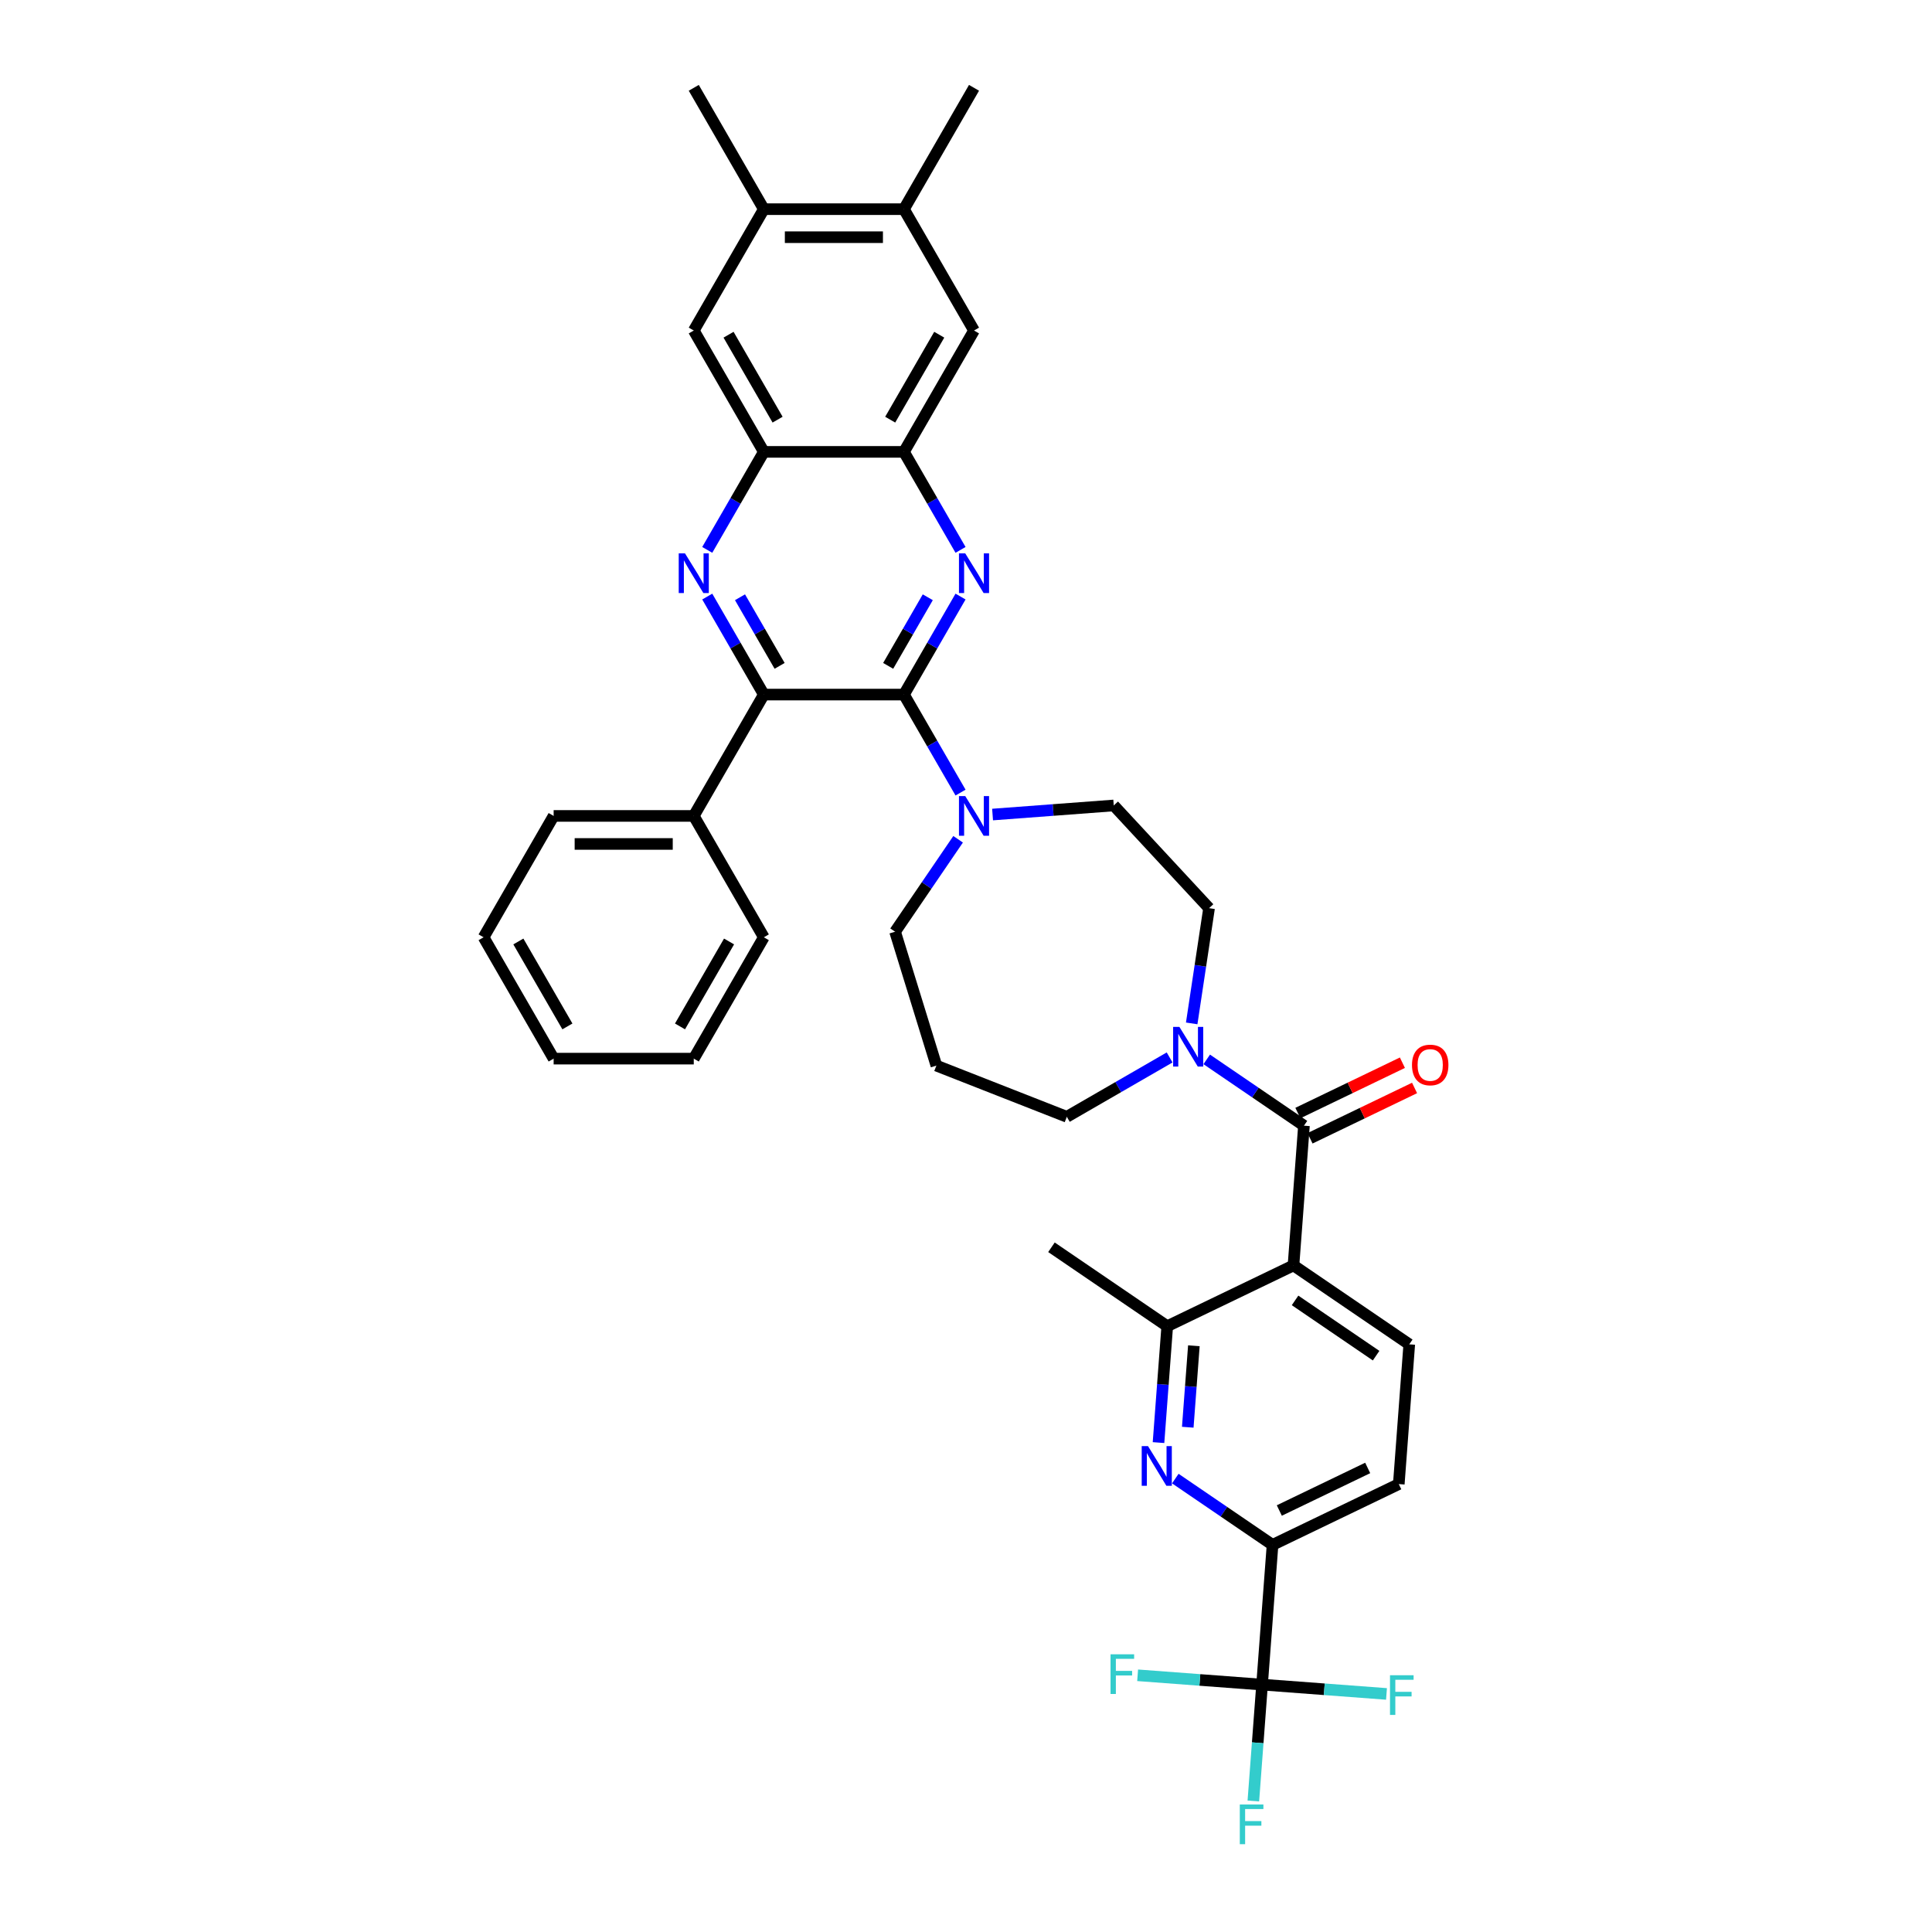 <?xml version='1.0' encoding='iso-8859-1'?>
<svg version='1.1' baseProfile='full'
              xmlns='http://www.w3.org/2000/svg'
                      xmlns:rdkit='http://www.rdkit.org/xml'
                      xmlns:xlink='http://www.w3.org/1999/xlink'
                  xml:space='preserve'
width='1000px' height='1000px' viewBox='0 0 1000 1000'>
<!-- END OF HEADER -->
<rect style='opacity:1.0;fill:#FFFFFF;stroke:none' width='1000' height='1000' x='0' y='0'> </rect>
<path class='bond-0' d='M 467.886,359.513 L 482.53,334.148' style='fill:none;fill-rule:evenodd;stroke:#000000;stroke-width:6px;stroke-linecap:butt;stroke-linejoin:miter;stroke-opacity:1' />
<path class='bond-0' d='M 482.53,334.148 L 497.174,308.784' style='fill:none;fill-rule:evenodd;stroke:#0000FF;stroke-width:6px;stroke-linecap:butt;stroke-linejoin:miter;stroke-opacity:1' />
<path class='bond-0' d='M 459.717,344.65 L 469.968,326.895' style='fill:none;fill-rule:evenodd;stroke:#000000;stroke-width:6px;stroke-linecap:butt;stroke-linejoin:miter;stroke-opacity:1' />
<path class='bond-0' d='M 469.968,326.895 L 480.219,309.141' style='fill:none;fill-rule:evenodd;stroke:#0000FF;stroke-width:6px;stroke-linecap:butt;stroke-linejoin:miter;stroke-opacity:1' />
<path class='bond-4' d='M 467.886,359.513 L 395.358,359.513' style='fill:none;fill-rule:evenodd;stroke:#000000;stroke-width:6px;stroke-linecap:butt;stroke-linejoin:miter;stroke-opacity:1' />
<path class='bond-7' d='M 467.886,359.513 L 482.53,384.877' style='fill:none;fill-rule:evenodd;stroke:#000000;stroke-width:6px;stroke-linecap:butt;stroke-linejoin:miter;stroke-opacity:1' />
<path class='bond-7' d='M 482.53,384.877 L 497.174,410.241' style='fill:none;fill-rule:evenodd;stroke:#0000FF;stroke-width:6px;stroke-linecap:butt;stroke-linejoin:miter;stroke-opacity:1' />
<path class='bond-10' d='M 497.174,284.618 L 482.53,259.253' style='fill:none;fill-rule:evenodd;stroke:#0000FF;stroke-width:6px;stroke-linecap:butt;stroke-linejoin:miter;stroke-opacity:1' />
<path class='bond-10' d='M 482.53,259.253 L 467.886,233.889' style='fill:none;fill-rule:evenodd;stroke:#000000;stroke-width:6px;stroke-linecap:butt;stroke-linejoin:miter;stroke-opacity:1' />
<path class='bond-1' d='M 669.505,654.972 L 674.925,582.647' style='fill:none;fill-rule:evenodd;stroke:#000000;stroke-width:6px;stroke-linecap:butt;stroke-linejoin:miter;stroke-opacity:1' />
<path class='bond-9' d='M 669.505,654.972 L 604.159,686.441' style='fill:none;fill-rule:evenodd;stroke:#000000;stroke-width:6px;stroke-linecap:butt;stroke-linejoin:miter;stroke-opacity:1' />
<path class='bond-13' d='M 669.505,654.972 L 729.43,695.829' style='fill:none;fill-rule:evenodd;stroke:#000000;stroke-width:6px;stroke-linecap:butt;stroke-linejoin:miter;stroke-opacity:1' />
<path class='bond-13' d='M 670.322,673.086 L 712.27,701.686' style='fill:none;fill-rule:evenodd;stroke:#000000;stroke-width:6px;stroke-linecap:butt;stroke-linejoin:miter;stroke-opacity:1' />
<path class='bond-2' d='M 366.07,308.784 L 380.714,334.148' style='fill:none;fill-rule:evenodd;stroke:#0000FF;stroke-width:6px;stroke-linecap:butt;stroke-linejoin:miter;stroke-opacity:1' />
<path class='bond-2' d='M 380.714,334.148 L 395.358,359.513' style='fill:none;fill-rule:evenodd;stroke:#000000;stroke-width:6px;stroke-linecap:butt;stroke-linejoin:miter;stroke-opacity:1' />
<path class='bond-2' d='M 383.025,309.141 L 393.276,326.895' style='fill:none;fill-rule:evenodd;stroke:#0000FF;stroke-width:6px;stroke-linecap:butt;stroke-linejoin:miter;stroke-opacity:1' />
<path class='bond-2' d='M 393.276,326.895 L 403.527,344.65' style='fill:none;fill-rule:evenodd;stroke:#000000;stroke-width:6px;stroke-linecap:butt;stroke-linejoin:miter;stroke-opacity:1' />
<path class='bond-11' d='M 366.07,284.618 L 380.714,259.253' style='fill:none;fill-rule:evenodd;stroke:#0000FF;stroke-width:6px;stroke-linecap:butt;stroke-linejoin:miter;stroke-opacity:1' />
<path class='bond-11' d='M 380.714,259.253 L 395.358,233.889' style='fill:none;fill-rule:evenodd;stroke:#000000;stroke-width:6px;stroke-linecap:butt;stroke-linejoin:miter;stroke-opacity:1' />
<path class='bond-3' d='M 674.925,582.647 L 649.763,565.492' style='fill:none;fill-rule:evenodd;stroke:#000000;stroke-width:6px;stroke-linecap:butt;stroke-linejoin:miter;stroke-opacity:1' />
<path class='bond-3' d='M 649.763,565.492 L 624.601,548.337' style='fill:none;fill-rule:evenodd;stroke:#0000FF;stroke-width:6px;stroke-linecap:butt;stroke-linejoin:miter;stroke-opacity:1' />
<path class='bond-18' d='M 678.071,589.181 L 705.124,576.154' style='fill:none;fill-rule:evenodd;stroke:#000000;stroke-width:6px;stroke-linecap:butt;stroke-linejoin:miter;stroke-opacity:1' />
<path class='bond-18' d='M 705.124,576.154 L 732.176,563.126' style='fill:none;fill-rule:evenodd;stroke:#FF0000;stroke-width:6px;stroke-linecap:butt;stroke-linejoin:miter;stroke-opacity:1' />
<path class='bond-18' d='M 671.778,576.112 L 698.83,563.084' style='fill:none;fill-rule:evenodd;stroke:#000000;stroke-width:6px;stroke-linecap:butt;stroke-linejoin:miter;stroke-opacity:1' />
<path class='bond-18' d='M 698.83,563.084 L 725.882,550.057' style='fill:none;fill-rule:evenodd;stroke:#FF0000;stroke-width:6px;stroke-linecap:butt;stroke-linejoin:miter;stroke-opacity:1' />
<path class='bond-22' d='M 395.358,359.513 L 359.094,422.324' style='fill:none;fill-rule:evenodd;stroke:#000000;stroke-width:6px;stroke-linecap:butt;stroke-linejoin:miter;stroke-opacity:1' />
<path class='bond-5' d='M 599.644,746.684 L 601.901,716.563' style='fill:none;fill-rule:evenodd;stroke:#0000FF;stroke-width:6px;stroke-linecap:butt;stroke-linejoin:miter;stroke-opacity:1' />
<path class='bond-5' d='M 601.901,716.563 L 604.159,686.441' style='fill:none;fill-rule:evenodd;stroke:#000000;stroke-width:6px;stroke-linecap:butt;stroke-linejoin:miter;stroke-opacity:1' />
<path class='bond-5' d='M 614.786,738.731 L 616.366,717.647' style='fill:none;fill-rule:evenodd;stroke:#0000FF;stroke-width:6px;stroke-linecap:butt;stroke-linejoin:miter;stroke-opacity:1' />
<path class='bond-5' d='M 616.366,717.647 L 617.946,696.562' style='fill:none;fill-rule:evenodd;stroke:#000000;stroke-width:6px;stroke-linecap:butt;stroke-linejoin:miter;stroke-opacity:1' />
<path class='bond-41' d='M 608.341,765.314 L 633.503,782.469' style='fill:none;fill-rule:evenodd;stroke:#0000FF;stroke-width:6px;stroke-linecap:butt;stroke-linejoin:miter;stroke-opacity:1' />
<path class='bond-41' d='M 633.503,782.469 L 658.664,799.624' style='fill:none;fill-rule:evenodd;stroke:#000000;stroke-width:6px;stroke-linecap:butt;stroke-linejoin:miter;stroke-opacity:1' />
<path class='bond-6' d='M 653.244,871.95 L 658.664,799.624' style='fill:none;fill-rule:evenodd;stroke:#000000;stroke-width:6px;stroke-linecap:butt;stroke-linejoin:miter;stroke-opacity:1' />
<path class='bond-23' d='M 653.244,871.95 L 650.987,902.071' style='fill:none;fill-rule:evenodd;stroke:#000000;stroke-width:6px;stroke-linecap:butt;stroke-linejoin:miter;stroke-opacity:1' />
<path class='bond-23' d='M 650.987,902.071 L 648.73,932.192' style='fill:none;fill-rule:evenodd;stroke:#33CCCC;stroke-width:6px;stroke-linecap:butt;stroke-linejoin:miter;stroke-opacity:1' />
<path class='bond-24' d='M 653.244,871.95 L 621.041,869.536' style='fill:none;fill-rule:evenodd;stroke:#000000;stroke-width:6px;stroke-linecap:butt;stroke-linejoin:miter;stroke-opacity:1' />
<path class='bond-24' d='M 621.041,869.536 L 588.839,867.123' style='fill:none;fill-rule:evenodd;stroke:#33CCCC;stroke-width:6px;stroke-linecap:butt;stroke-linejoin:miter;stroke-opacity:1' />
<path class='bond-25' d='M 653.244,871.95 L 685.447,874.363' style='fill:none;fill-rule:evenodd;stroke:#000000;stroke-width:6px;stroke-linecap:butt;stroke-linejoin:miter;stroke-opacity:1' />
<path class='bond-25' d='M 685.447,874.363 L 717.65,876.776' style='fill:none;fill-rule:evenodd;stroke:#33CCCC;stroke-width:6px;stroke-linecap:butt;stroke-linejoin:miter;stroke-opacity:1' />
<path class='bond-19' d='M 513.754,421.604 L 545.115,419.254' style='fill:none;fill-rule:evenodd;stroke:#0000FF;stroke-width:6px;stroke-linecap:butt;stroke-linejoin:miter;stroke-opacity:1' />
<path class='bond-19' d='M 545.115,419.254 L 576.477,416.904' style='fill:none;fill-rule:evenodd;stroke:#000000;stroke-width:6px;stroke-linecap:butt;stroke-linejoin:miter;stroke-opacity:1' />
<path class='bond-27' d='M 495.913,434.407 L 479.603,458.329' style='fill:none;fill-rule:evenodd;stroke:#0000FF;stroke-width:6px;stroke-linecap:butt;stroke-linejoin:miter;stroke-opacity:1' />
<path class='bond-27' d='M 479.603,458.329 L 463.294,482.25' style='fill:none;fill-rule:evenodd;stroke:#000000;stroke-width:6px;stroke-linecap:butt;stroke-linejoin:miter;stroke-opacity:1' />
<path class='bond-8' d='M 616.82,529.706 L 621.314,499.889' style='fill:none;fill-rule:evenodd;stroke:#0000FF;stroke-width:6px;stroke-linecap:butt;stroke-linejoin:miter;stroke-opacity:1' />
<path class='bond-8' d='M 621.314,499.889 L 625.808,470.071' style='fill:none;fill-rule:evenodd;stroke:#000000;stroke-width:6px;stroke-linecap:butt;stroke-linejoin:miter;stroke-opacity:1' />
<path class='bond-38' d='M 605.396,547.334 L 578.791,562.694' style='fill:none;fill-rule:evenodd;stroke:#0000FF;stroke-width:6px;stroke-linecap:butt;stroke-linejoin:miter;stroke-opacity:1' />
<path class='bond-38' d='M 578.791,562.694 L 552.187,578.054' style='fill:none;fill-rule:evenodd;stroke:#000000;stroke-width:6px;stroke-linecap:butt;stroke-linejoin:miter;stroke-opacity:1' />
<path class='bond-29' d='M 604.159,686.441 L 544.233,645.584' style='fill:none;fill-rule:evenodd;stroke:#000000;stroke-width:6px;stroke-linecap:butt;stroke-linejoin:miter;stroke-opacity:1' />
<path class='bond-15' d='M 467.886,233.889 L 504.151,171.078' style='fill:none;fill-rule:evenodd;stroke:#000000;stroke-width:6px;stroke-linecap:butt;stroke-linejoin:miter;stroke-opacity:1' />
<path class='bond-15' d='M 460.764,217.215 L 486.149,173.247' style='fill:none;fill-rule:evenodd;stroke:#000000;stroke-width:6px;stroke-linecap:butt;stroke-linejoin:miter;stroke-opacity:1' />
<path class='bond-37' d='M 467.886,233.889 L 395.358,233.889' style='fill:none;fill-rule:evenodd;stroke:#000000;stroke-width:6px;stroke-linecap:butt;stroke-linejoin:miter;stroke-opacity:1' />
<path class='bond-14' d='M 395.358,233.889 L 359.094,171.078' style='fill:none;fill-rule:evenodd;stroke:#000000;stroke-width:6px;stroke-linecap:butt;stroke-linejoin:miter;stroke-opacity:1' />
<path class='bond-14' d='M 402.481,217.215 L 377.096,173.247' style='fill:none;fill-rule:evenodd;stroke:#000000;stroke-width:6px;stroke-linecap:butt;stroke-linejoin:miter;stroke-opacity:1' />
<path class='bond-12' d='M 658.664,799.624 L 724.01,768.155' style='fill:none;fill-rule:evenodd;stroke:#000000;stroke-width:6px;stroke-linecap:butt;stroke-linejoin:miter;stroke-opacity:1' />
<path class='bond-12' d='M 662.172,781.834 L 707.915,759.806' style='fill:none;fill-rule:evenodd;stroke:#000000;stroke-width:6px;stroke-linecap:butt;stroke-linejoin:miter;stroke-opacity:1' />
<path class='bond-21' d='M 729.43,695.829 L 724.01,768.155' style='fill:none;fill-rule:evenodd;stroke:#000000;stroke-width:6px;stroke-linecap:butt;stroke-linejoin:miter;stroke-opacity:1' />
<path class='bond-17' d='M 359.094,171.078 L 395.358,108.266' style='fill:none;fill-rule:evenodd;stroke:#000000;stroke-width:6px;stroke-linecap:butt;stroke-linejoin:miter;stroke-opacity:1' />
<path class='bond-16' d='M 504.151,171.078 L 467.886,108.266' style='fill:none;fill-rule:evenodd;stroke:#000000;stroke-width:6px;stroke-linecap:butt;stroke-linejoin:miter;stroke-opacity:1' />
<path class='bond-31' d='M 467.886,108.266 L 504.151,45.455' style='fill:none;fill-rule:evenodd;stroke:#000000;stroke-width:6px;stroke-linecap:butt;stroke-linejoin:miter;stroke-opacity:1' />
<path class='bond-40' d='M 467.886,108.266 L 395.358,108.266' style='fill:none;fill-rule:evenodd;stroke:#000000;stroke-width:6px;stroke-linecap:butt;stroke-linejoin:miter;stroke-opacity:1' />
<path class='bond-40' d='M 457.007,122.772 L 406.237,122.772' style='fill:none;fill-rule:evenodd;stroke:#000000;stroke-width:6px;stroke-linecap:butt;stroke-linejoin:miter;stroke-opacity:1' />
<path class='bond-30' d='M 395.358,108.266 L 359.094,45.455' style='fill:none;fill-rule:evenodd;stroke:#000000;stroke-width:6px;stroke-linecap:butt;stroke-linejoin:miter;stroke-opacity:1' />
<path class='bond-20' d='M 576.477,416.904 L 625.808,470.071' style='fill:none;fill-rule:evenodd;stroke:#000000;stroke-width:6px;stroke-linecap:butt;stroke-linejoin:miter;stroke-opacity:1' />
<path class='bond-32' d='M 359.094,422.324 L 286.565,422.324' style='fill:none;fill-rule:evenodd;stroke:#000000;stroke-width:6px;stroke-linecap:butt;stroke-linejoin:miter;stroke-opacity:1' />
<path class='bond-32' d='M 348.214,436.83 L 297.444,436.83' style='fill:none;fill-rule:evenodd;stroke:#000000;stroke-width:6px;stroke-linecap:butt;stroke-linejoin:miter;stroke-opacity:1' />
<path class='bond-33' d='M 359.094,422.324 L 395.358,485.136' style='fill:none;fill-rule:evenodd;stroke:#000000;stroke-width:6px;stroke-linecap:butt;stroke-linejoin:miter;stroke-opacity:1' />
<path class='bond-26' d='M 484.672,551.556 L 463.294,482.25' style='fill:none;fill-rule:evenodd;stroke:#000000;stroke-width:6px;stroke-linecap:butt;stroke-linejoin:miter;stroke-opacity:1' />
<path class='bond-28' d='M 484.672,551.556 L 552.187,578.054' style='fill:none;fill-rule:evenodd;stroke:#000000;stroke-width:6px;stroke-linecap:butt;stroke-linejoin:miter;stroke-opacity:1' />
<path class='bond-35' d='M 286.565,422.324 L 250.301,485.136' style='fill:none;fill-rule:evenodd;stroke:#000000;stroke-width:6px;stroke-linecap:butt;stroke-linejoin:miter;stroke-opacity:1' />
<path class='bond-34' d='M 395.358,485.136 L 359.094,547.947' style='fill:none;fill-rule:evenodd;stroke:#000000;stroke-width:6px;stroke-linecap:butt;stroke-linejoin:miter;stroke-opacity:1' />
<path class='bond-34' d='M 377.356,487.305 L 351.971,531.273' style='fill:none;fill-rule:evenodd;stroke:#000000;stroke-width:6px;stroke-linecap:butt;stroke-linejoin:miter;stroke-opacity:1' />
<path class='bond-36' d='M 359.094,547.947 L 286.565,547.947' style='fill:none;fill-rule:evenodd;stroke:#000000;stroke-width:6px;stroke-linecap:butt;stroke-linejoin:miter;stroke-opacity:1' />
<path class='bond-39' d='M 250.301,485.136 L 286.565,547.947' style='fill:none;fill-rule:evenodd;stroke:#000000;stroke-width:6px;stroke-linecap:butt;stroke-linejoin:miter;stroke-opacity:1' />
<path class='bond-39' d='M 268.303,487.305 L 293.688,531.273' style='fill:none;fill-rule:evenodd;stroke:#000000;stroke-width:6px;stroke-linecap:butt;stroke-linejoin:miter;stroke-opacity:1' />
<path  class='atom-1' d='M 499.61 286.431
L 506.341 297.31
Q 507.008 298.384, 508.082 300.327
Q 509.155 302.271, 509.213 302.387
L 509.213 286.431
L 511.94 286.431
L 511.94 306.971
L 509.126 306.971
L 501.902 295.076
Q 501.061 293.684, 500.162 292.088
Q 499.291 290.492, 499.03 289.999
L 499.03 306.971
L 496.361 306.971
L 496.361 286.431
L 499.61 286.431
' fill='#0000FF'/>
<path  class='atom-3' d='M 354.553 286.431
L 361.284 297.31
Q 361.951 298.384, 363.025 300.327
Q 364.098 302.271, 364.156 302.387
L 364.156 286.431
L 366.883 286.431
L 366.883 306.971
L 364.069 306.971
L 356.845 295.076
Q 356.004 293.684, 355.105 292.088
Q 354.234 290.492, 353.973 289.999
L 353.973 306.971
L 351.304 306.971
L 351.304 286.431
L 354.553 286.431
' fill='#0000FF'/>
<path  class='atom-6' d='M 594.198 748.497
L 600.929 759.376
Q 601.596 760.45, 602.67 762.393
Q 603.743 764.337, 603.801 764.453
L 603.801 748.497
L 606.528 748.497
L 606.528 769.037
L 603.714 769.037
L 596.49 757.142
Q 595.649 755.75, 594.749 754.154
Q 593.879 752.559, 593.618 752.065
L 593.618 769.037
L 590.949 769.037
L 590.949 748.497
L 594.198 748.497
' fill='#0000FF'/>
<path  class='atom-8' d='M 499.61 412.054
L 506.341 422.933
Q 507.008 424.007, 508.082 425.951
Q 509.155 427.894, 509.213 428.01
L 509.213 412.054
L 511.94 412.054
L 511.94 432.594
L 509.126 432.594
L 501.902 420.699
Q 501.061 419.307, 500.162 417.711
Q 499.291 416.116, 499.03 415.622
L 499.03 432.594
L 496.361 432.594
L 496.361 412.054
L 499.61 412.054
' fill='#0000FF'/>
<path  class='atom-9' d='M 610.458 531.52
L 617.189 542.399
Q 617.856 543.472, 618.93 545.416
Q 620.003 547.36, 620.061 547.476
L 620.061 531.52
L 622.788 531.52
L 622.788 552.06
L 619.974 552.06
L 612.75 540.165
Q 611.909 538.773, 611.01 537.177
Q 610.139 535.581, 609.878 535.088
L 609.878 552.06
L 607.209 552.06
L 607.209 531.52
L 610.458 531.52
' fill='#0000FF'/>
<path  class='atom-19' d='M 730.842 551.236
Q 730.842 546.304, 733.279 543.548
Q 735.716 540.791, 740.271 540.791
Q 744.825 540.791, 747.262 543.548
Q 749.699 546.304, 749.699 551.236
Q 749.699 556.226, 747.233 559.069
Q 744.767 561.883, 740.271 561.883
Q 735.745 561.883, 733.279 559.069
Q 730.842 556.255, 730.842 551.236
M 740.271 559.562
Q 743.404 559.562, 745.086 557.473
Q 746.798 555.355, 746.798 551.236
Q 746.798 547.203, 745.086 545.172
Q 743.404 543.112, 740.271 543.112
Q 737.137 543.112, 735.426 545.143
Q 733.743 547.174, 733.743 551.236
Q 733.743 555.384, 735.426 557.473
Q 737.137 559.562, 740.271 559.562
' fill='#FF0000'/>
<path  class='atom-24' d='M 641.717 934.005
L 653.931 934.005
L 653.931 936.355
L 644.473 936.355
L 644.473 942.593
L 652.887 942.593
L 652.887 944.972
L 644.473 944.972
L 644.473 954.545
L 641.717 954.545
L 641.717 934.005
' fill='#33CCCC'/>
<path  class='atom-25' d='M 574.812 856.26
L 587.025 856.26
L 587.025 858.609
L 577.568 858.609
L 577.568 864.847
L 585.981 864.847
L 585.981 867.226
L 577.568 867.226
L 577.568 876.8
L 574.812 876.8
L 574.812 856.26
' fill='#33CCCC'/>
<path  class='atom-26' d='M 719.463 867.1
L 731.677 867.1
L 731.677 869.45
L 722.219 869.45
L 722.219 875.687
L 730.633 875.687
L 730.633 878.066
L 722.219 878.066
L 722.219 887.64
L 719.463 887.64
L 719.463 867.1
' fill='#33CCCC'/>
</svg>
